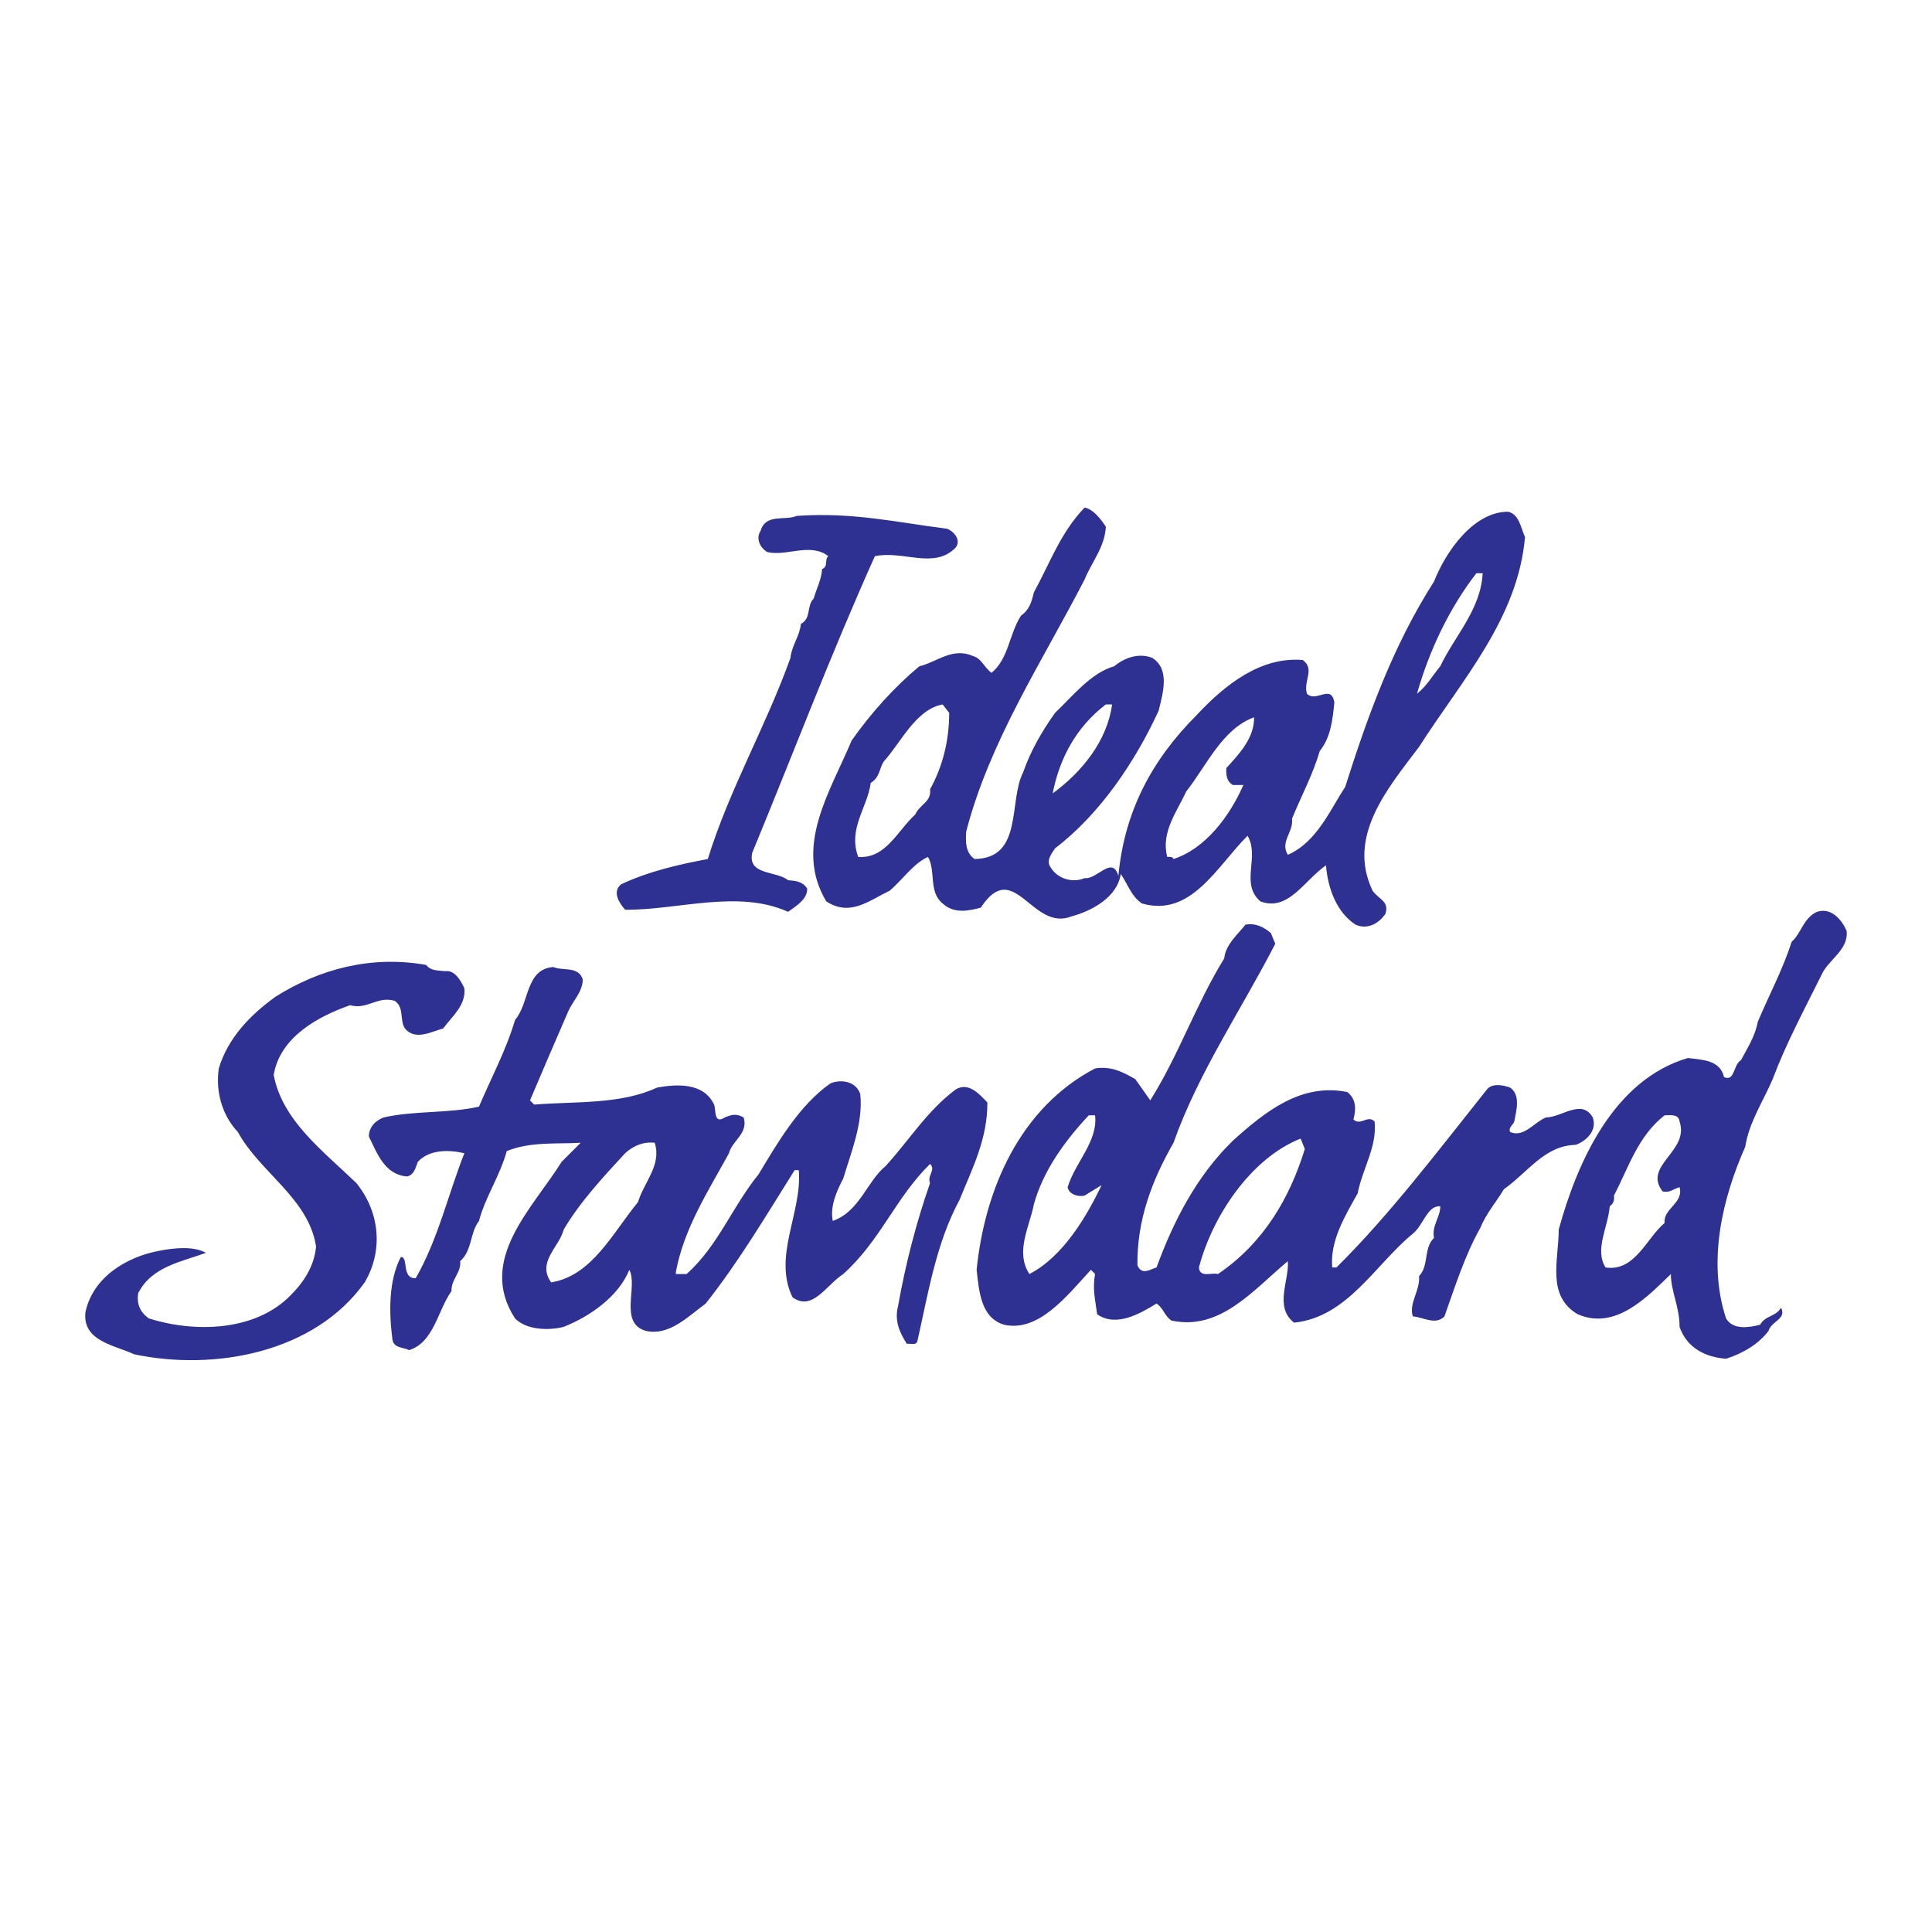 <?xml version="1.0" encoding="utf-8"?>
<!-- Generator: Adobe Illustrator 13.0.0, SVG Export Plug-In . SVG Version: 6.00 Build 14948)  -->
<!DOCTYPE svg PUBLIC "-//W3C//DTD SVG 1.0//EN" "http://www.w3.org/TR/2001/REC-SVG-20010904/DTD/svg10.dtd">
<svg version="1.0" id="Layer_1" xmlns="http://www.w3.org/2000/svg" xmlns:xlink="http://www.w3.org/1999/xlink" x="0px" y="0px"
	 width="192.756px" height="192.756px" viewBox="0 0 192.756 192.756" enable-background="new 0 0 192.756 192.756"
	 xml:space="preserve">
<g>
	<polygon fill-rule="evenodd" clip-rule="evenodd" fill="#FFFFFF" points="0,0 192.756,0 192.756,192.756 0,192.756 0,0 	"/>
	<path fill-rule="evenodd" clip-rule="evenodd" fill="#2E3192" d="M110.328,52.543c-0.09,2.024-1.4,3.513-2.115,5.269
		c-4.256,8.245-9.465,16.104-11.816,25.153c-0.06,1.042-0.089,2.083,0.833,2.738c4.881-0.059,3.364-5.745,4.852-8.662
		c0.744-2.113,1.846-4.048,3.186-5.923c1.727-1.637,3.572-3.989,5.893-4.644c1.043-0.863,2.471-1.369,3.811-0.834
		c1.787,1.162,1.043,3.513,0.625,5.269c-2.322,5.061-5.863,10.329-10.328,13.723c-0.387,0.565-0.924,1.28-0.447,1.905
		c0.654,1.101,2.143,1.607,3.393,1.072c1.221,0.178,2.77-2.322,3.365-0.209c0.594-6.37,3.273-11.52,7.828-16.074
		c2.828-3.036,6.4-5.834,10.568-5.477c1.25,0.923,0.029,2.083,0.416,3.364c0.922,0.923,2.41-1.012,2.738,0.863
		c-0.178,1.756-0.357,3.482-1.459,4.852c-0.684,2.352-1.846,4.495-2.768,6.757c0.178,1.339-1.221,2.262-0.418,3.602
		c2.918-1.28,4.229-4.524,5.717-6.757c2.262-7.114,4.791-14.139,8.869-20.509c1.191-3.036,3.961-6.965,7.383-6.965
		c1.131,0.238,1.279,1.637,1.697,2.53c-0.715,8.156-6.311,14.258-10.568,20.926c-3.125,4.138-7.232,8.93-4.643,14.348
		c0.625,0.893,1.697,1.042,1.279,2.321c-0.715,1.042-1.875,1.578-2.977,1.072c-1.875-1.221-2.768-3.602-2.947-5.924
		c-2.232,1.578-3.779,4.644-6.549,3.602c-2.053-1.786-0.029-4.435-1.279-6.548c-3.125,3.155-5.656,8.156-10.537,6.757
		c-1.043-0.685-1.43-1.965-2.113-2.947c-0.328,2.322-2.889,3.691-4.883,4.227c-3.988,1.607-5.744-5.953-9.079-0.863
		c-1.31,0.357-2.709,0.596-3.81-0.417c-1.429-1.161-0.655-3.245-1.458-4.644c-1.458,0.655-2.53,2.263-3.811,3.364
		c-2.113,1.012-3.959,2.619-6.34,1.071c-3.274-5.477,0.417-10.984,2.531-16.044c1.964-2.798,4.316-5.388,6.757-7.412
		c1.756-0.417,3.274-1.905,5.298-1.042c0.953,0.268,1.102,1.102,1.904,1.697c1.727-1.429,1.758-3.899,2.947-5.715
		c0.863-0.596,1.072-1.459,1.281-2.322c1.576-2.858,2.648-5.954,5.059-8.454C109.107,50.816,109.852,51.829,110.328,52.543
		L110.328,52.543z M94.491,52.751c0.685,0.269,1.459,1.161,0.833,1.906c-2.143,2.173-5.209,0.238-8.037,0.833
		c-4.376,9.734-8.156,19.706-12.234,29.588c-0.506,2.263,2.411,1.786,3.572,2.739c0.744,0.06,1.458,0.119,1.905,0.833
		c0.06,1.072-1.161,1.786-1.905,2.322c-5.001-2.262-11.074-0.149-16.253-0.208c-0.595-0.655-1.31-1.786-0.417-2.53
		c2.708-1.28,5.656-1.964,8.662-2.53c2.144-6.936,5.805-13.246,8.246-20.063c0.119-1.22,0.922-2.173,1.042-3.393
		c1.072-0.566,0.536-1.816,1.28-2.53c0.268-0.982,0.774-1.875,0.833-2.947c0.655-0.238,0.208-0.953,0.625-1.28
		c-1.786-1.399-4.197,0.06-6.102-0.417c-0.774-0.476-1.131-1.399-0.655-2.113c0.506-1.756,2.411-0.982,3.602-1.489
		C85.085,51.084,89.312,52.096,94.491,52.751L94.491,52.751z M147.924,57.187c-0.18,3.631-2.77,6.221-4.229,9.287
		c-0.773,0.923-1.309,1.935-2.32,2.738c1.221-4.316,3.215-8.513,5.924-12.025H147.924L147.924,57.187z M94.7,71.118
		c0,2.798-0.655,5.358-1.905,7.62c0.149,1.28-1.012,1.488-1.488,2.53c-1.786,1.637-2.947,4.435-5.685,4.227
		c-1.042-2.828,0.923-4.912,1.25-7.382c0.893-0.536,0.863-1.429,1.28-2.114c1.697-1.845,3.215-5.239,5.894-5.715L94.7,71.118
		L94.7,71.118z M110.953,70.284c-0.477,3.572-2.947,6.698-5.924,8.871c0.654-3.423,2.322-6.608,5.299-8.871H110.953L110.953,70.284z
		 M125.121,71.564c0.031,2.084-1.518,3.691-2.768,5.061c-0.029,0.655,0,1.31,0.654,1.697h1.043c-1.34,3.066-3.752,6.34-6.967,7.382
		c-0.119-0.268-0.387-0.208-0.625-0.208c-0.654-2.441,0.953-4.495,1.906-6.549C120.389,76.386,121.938,72.725,125.121,71.564
		L125.121,71.564z M184.238,92.877c0.209,1.935-1.875,2.887-2.529,4.435c-1.697,3.424-3.512,6.787-4.852,10.359
		c-0.953,2.232-2.352,4.287-2.738,6.756c-2.234,5.031-3.811,11.402-1.906,17.117c0.715,1.189,2.322,0.893,3.395,0.625
		c0.535-0.953,1.547-0.773,2.084-1.697c0.594,1.131-0.953,1.311-1.252,2.322c-1.041,1.369-2.648,2.262-4.227,2.768
		c-2.084-0.148-3.93-1.102-4.643-3.184c0.029-1.877-0.895-3.662-0.863-5.27c-2.441,2.381-5.566,5.625-9.289,4.02
		c-3.154-1.848-1.904-5.389-1.904-8.455c1.846-6.727,5.477-14.943,12.889-17.115c1.4,0.178,3.215,0.178,3.602,1.904
		c1.102,0.477,0.895-1.221,1.697-1.697c0.566-1.07,1.43-2.41,1.668-3.809c1.131-2.68,2.5-5.24,3.393-8.008
		c0.924-0.774,1.16-2.381,2.531-2.977C182.75,90.496,183.793,91.835,184.238,92.877L184.238,92.877z M126.789,93.086l0.445,1.071
		c-3.393,6.608-7.68,12.858-10.15,19.854c-2.113,3.691-3.66,7.65-3.602,12.234c0.447,1.041,1.279,0.387,1.906,0.209
		c1.666-4.555,3.959-9.08,7.619-12.652c3.244-2.916,6.816-5.773,11.4-4.852c0.924,0.686,0.895,1.756,0.625,2.738
		c0.715,0.686,1.43-0.506,2.113,0.209c0.27,2.471-1.219,4.732-1.695,7.174c-1.281,2.291-2.77,4.732-2.531,7.383h0.418
		c5.299-5.24,10.09-11.58,15.002-17.742c0.506-0.684,1.666-0.447,2.322-0.207c1.102,0.744,0.596,2.41,0.416,3.393
		c-0.119,0.357-0.596,0.566-0.416,1.041c1.398,0.596,2.381-0.98,3.602-1.457c1.549,0,3.543-1.906,4.645,0
		c0.475,1.338-0.686,2.381-1.697,2.738c-3.127,0.088-4.703,2.678-7.174,4.436c-0.656,1.131-1.787,2.439-2.322,3.809
		c-1.578,2.799-2.529,5.865-3.602,8.871c-0.893,0.924-2.145,0.061-3.156,0c-0.416-1.34,0.744-2.561,0.625-4.018
		c1.014-1.072,0.418-2.77,1.488-3.811c-0.238-1.25,0.625-2.025,0.625-3.156c-1.309-0.088-1.666,1.875-2.738,2.738
		c-3.721,3.037-6.518,8.336-11.846,8.871c-2.025-1.547-0.447-4.316-0.627-6.131c-3.482,2.916-6.756,6.965-11.607,5.924
		c-0.715-0.477-0.775-1.221-1.488-1.697c-1.697,1.041-4.049,2.381-5.924,1.072c-0.209-1.549-0.477-2.531-0.209-4.02l-0.416-0.418
		c-2.383,2.59-5.209,6.252-8.662,5.479c-2.323-0.686-2.501-3.363-2.739-5.479c0.804-8.006,4.315-16.162,11.817-20.092
		c1.607-0.268,2.828,0.387,4.018,1.072l1.488,2.113c2.859-4.555,4.555-9.586,7.383-14.169c0.119-1.369,1.398-2.441,2.113-3.363
		C125.301,92.074,126.074,92.49,126.789,93.086L126.789,93.086z M44.423,96.896c0.982-0.149,1.578,1.013,1.905,1.696
		c0.178,1.697-1.191,2.77-2.114,4.02c-1.131,0.297-2.798,1.25-3.81,0c-0.566-0.834-0.03-2.113-1.042-2.77
		c-1.756-0.475-2.709,0.924-4.435,0.447c-3.215,1.131-6.996,3.186-7.62,6.965c0.863,4.555,4.941,7.592,8.245,10.777
		c2.381,2.945,2.679,6.785,0.833,9.912c-5,7.025-14.972,8.869-23.009,7.174c-1.846-0.893-5.18-1.281-4.853-4.197
		c0.744-3.514,4.138-5.537,7.383-6.133c1.399-0.268,3.363-0.506,4.643,0.209c-2.44,0.893-5.417,1.369-6.757,4.018
		c-0.179,1.072,0.179,1.906,1.072,2.531c4.554,1.43,10.597,1.309,14.139-2.322c1.399-1.398,2.352-2.977,2.53-4.852
		c-0.715-4.793-5.656-7.441-7.799-11.432c-1.607-1.695-2.233-4.078-1.905-6.34c0.893-2.977,3.036-5.27,5.686-7.174
		c4.316-2.708,9.436-4.137,15.002-3.155C42.994,96.896,43.739,96.807,44.423,96.896L44.423,96.896z M58.146,97.729
		c-0.03,1.25-0.982,2.113-1.458,3.186c-1.28,2.947-2.561,5.924-3.811,8.871l0.417,0.416c4.197-0.326,8.632,0,12.264-1.695
		c1.994-0.357,4.644-0.508,5.685,1.695c0.209,0.506-0.06,2.025,1.072,1.281c0.744-0.299,1.161-0.389,1.875,0
		c0.506,1.607-1.161,2.32-1.458,3.572c-2.084,3.809-4.495,7.5-5.299,11.846v0.209h1.072c3.155-2.828,4.554-6.727,7.173-9.941
		c1.935-3.215,4.078-6.906,7.174-9.08c1.072-0.445,2.561-0.207,2.977,1.072c0.298,2.887-0.893,5.715-1.697,8.424
		c-0.685,1.279-1.339,2.828-1.042,4.227c2.679-0.953,3.393-3.93,5.269-5.477c2.322-2.531,4.108-5.479,6.965-7.621
		c1.31-0.832,2.441,0.506,3.185,1.279c0.029,3.633-1.518,6.609-2.769,9.705c-2.351,4.346-3.125,9.316-4.226,14.17
		c-0.209,0.387-0.685,0.148-1.042,0.207c-0.744-1.189-1.25-2.291-0.864-3.811c0.744-4.195,1.816-8.305,3.185-12.232
		c-0.327-0.775,0.625-1.281,0-1.906c-3.482,3.424-4.941,7.65-8.662,10.984c-1.726,1.131-3.066,3.75-5.06,2.322
		c-1.995-4.078,0.982-8.484,0.625-12.682h-0.417c-2.828,4.496-5.507,9.049-8.871,13.307c-1.815,1.34-3.631,3.215-5.923,2.738
		c-2.798-0.744-0.804-4.465-1.697-6.104c-1.101,2.711-3.988,4.674-6.548,5.688c-1.339,0.355-3.631,0.387-4.852-0.834
		c-3.81-5.865,1.756-10.984,4.644-15.627l1.905-1.906c-2.262,0.148-4.971-0.148-7.382,0.834c-0.655,2.441-2.113,4.523-2.768,6.965
		c-0.923,1.221-0.655,2.918-1.875,4.02c0.119,1.16-0.923,1.814-0.863,2.977c-1.399,1.965-1.756,5.119-4.227,5.893
		c-0.595-0.297-1.518-0.178-1.667-1.041c-0.357-2.738-0.387-5.895,0.833-8.246c0.804-0.059,0.03,2.174,1.488,2.113
		c2.232-3.898,3.215-8.305,4.853-12.471c-1.548-0.357-3.483-0.389-4.644,0.863c-0.208,0.535-0.357,1.309-1.072,1.457
		c-2.232-0.178-2.977-2.291-3.81-3.988c0-0.953,0.685-1.607,1.488-1.904c3.036-0.686,6.459-0.389,9.496-1.072
		c1.22-2.887,2.709-5.627,3.602-8.662c1.458-1.668,1.012-5.061,3.81-5.269C56.182,96.896,57.729,96.36,58.146,97.729L58.146,97.729z
		 M109.256,111.273c0.297,2.619-1.994,4.703-2.738,7.174c0.148,0.803,1.221,0.982,1.695,0.834l1.697-1.043
		c-1.398,2.918-3.75,7.084-7.203,8.871c-1.459-2.203,0.029-4.764,0.447-6.965c0.922-3.334,3.096-6.342,5.477-8.871H109.256
		L109.256,111.273z M167.57,111.898c1.012,2.977-3.691,4.375-1.697,6.965c0.713,0.18,1.131-0.268,1.697-0.416
		c0.445,1.578-1.639,2.113-1.49,3.572c-1.785,1.459-2.945,4.881-5.893,4.436c-1.131-1.758,0.268-4.078,0.416-6.104
		c0.387-0.268,0.477-0.625,0.418-1.07c1.457-2.77,2.381-5.924,5.059-8.008C166.676,111.273,167.48,111.125,167.57,111.898
		L167.57,111.898z M130.182,114.637c-1.518,4.912-4.107,9.377-8.662,12.473c-0.654-0.18-1.816,0.416-1.904-0.654
		c1.34-5.121,5.18-10.895,10.15-12.859L130.182,114.637L130.182,114.637z M65.32,114.012c0.714,2.232-1.072,3.93-1.667,5.924
		c-2.53,3.066-4.584,7.352-8.662,8.008c-1.458-2.025,0.804-3.514,1.25-5.27c1.607-2.738,3.989-5.299,6.132-7.619
		C63.206,114.309,64.159,113.893,65.32,114.012L65.32,114.012z"/>
</g>
</svg>
